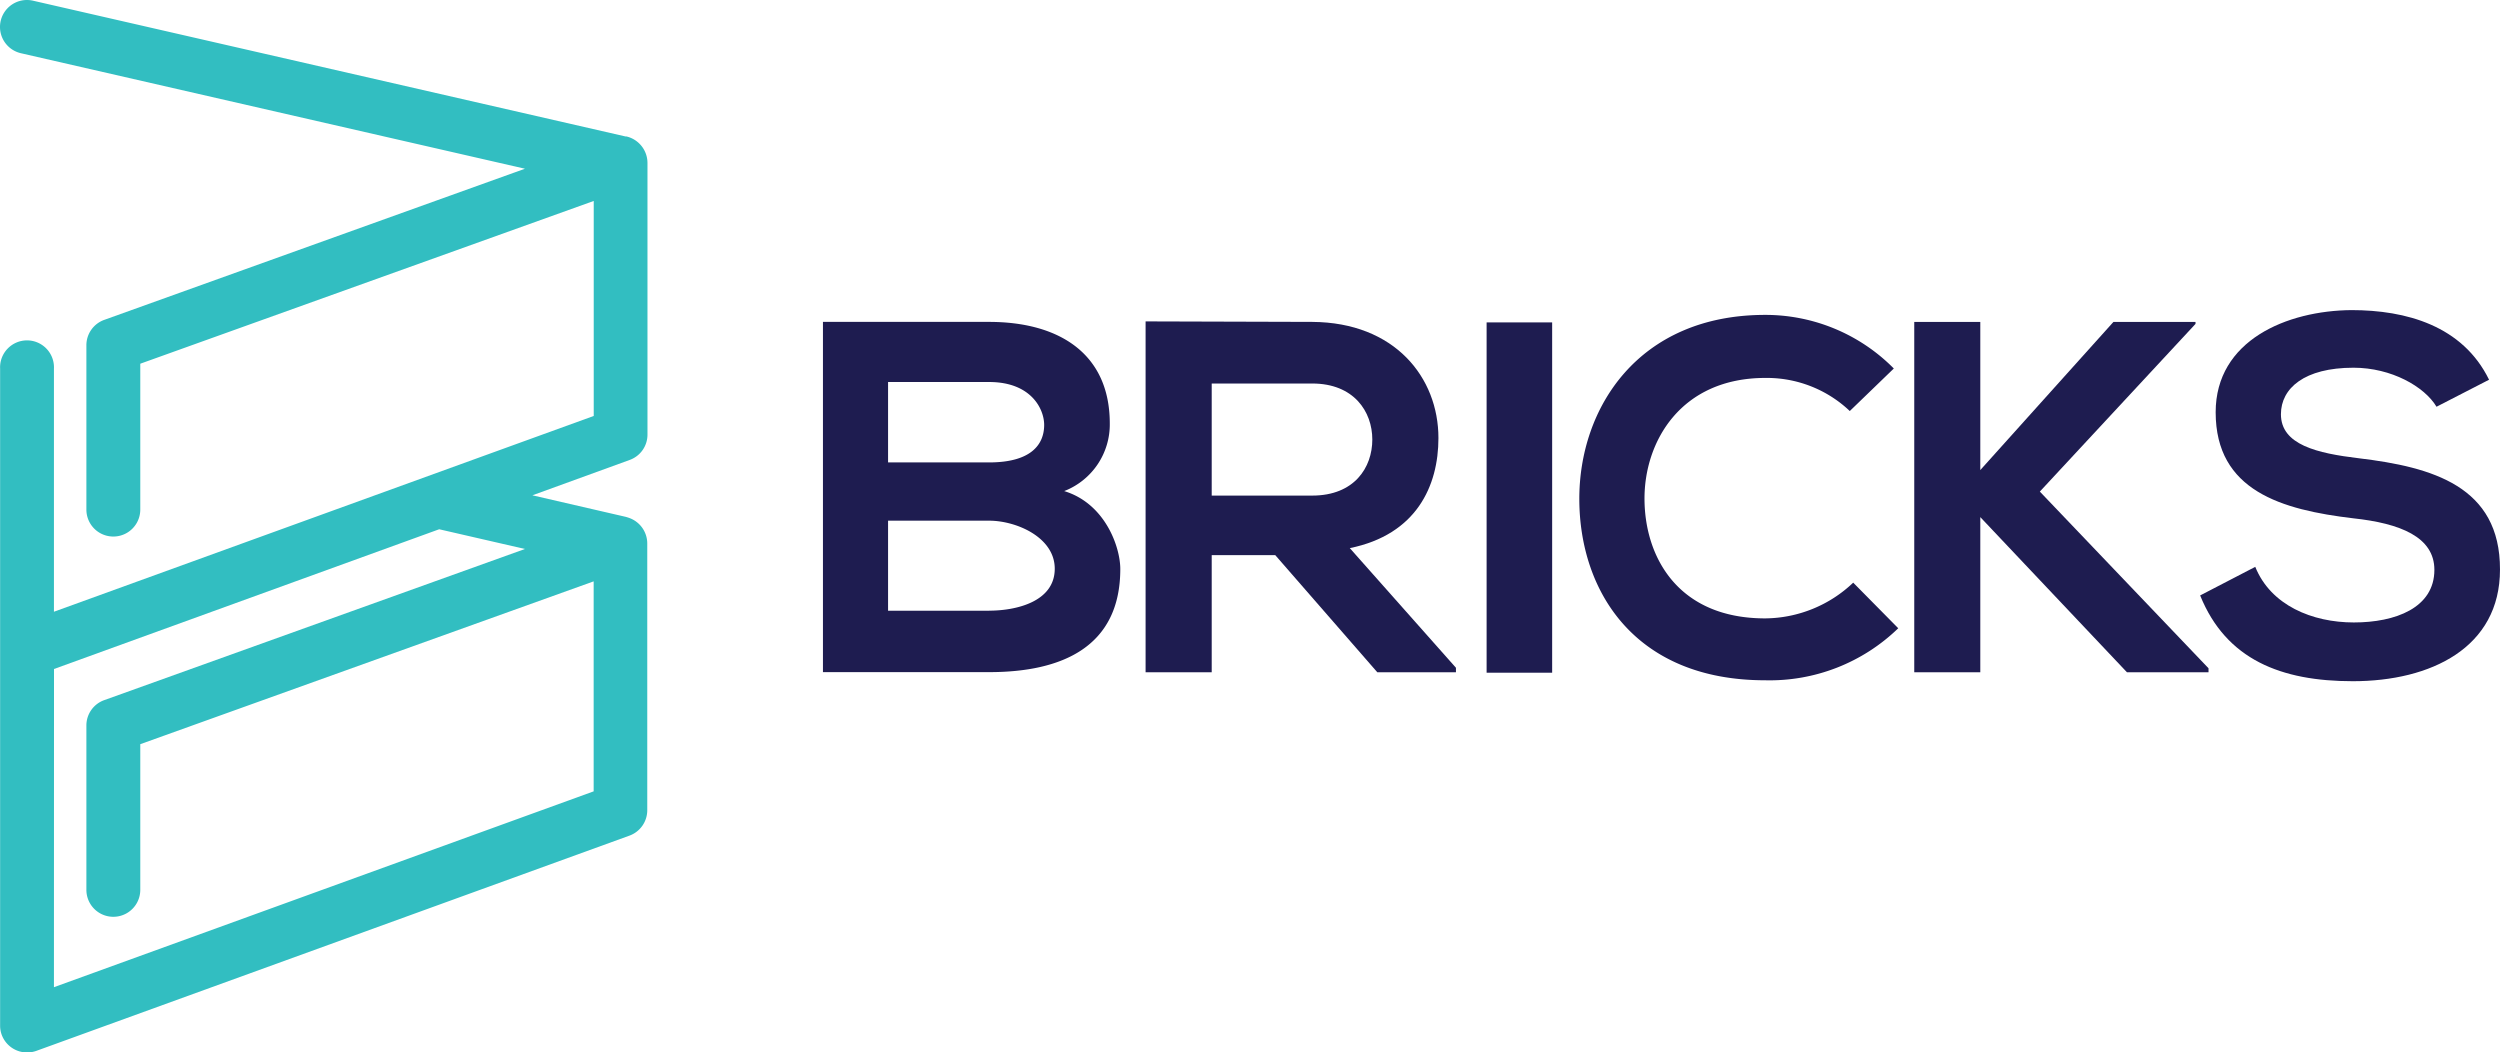 <?xml version="1.0" encoding="UTF-8"?>
<svg data-bbox="0.001 0 349.765 147.246" xmlns="http://www.w3.org/2000/svg" height="147.246" width="349.766" viewBox="0 0 349.766 147.246" data-type="color">
    <g>
        <path d="M148.886 68.706a10 10 0 0 0 6.38-9.45c0-9.88-7.22-14.22-16.88-14.22h-23.25v49h23.25c10.15 0 18.35-3.5 18.35-14.43 0-3.06-2.1-9.15-7.85-10.9zm-24.64-15.26h14.14c5.88 0 7.7 3.78 7.7 6 0 2.8-1.89 5.25-7.7 5.25h-14.14zm14.14 32h-14.14v-12.6h14.14c3.78 0 9.18 2.31 9.18 6.72 0 4.62-5.4 5.87-9.18 5.87z" fill="#1e1c50" data-color="1"/>
        <path d="m203.696 93.426-14.85-16.74c9.31-1.89 12.4-8.68 12.4-15.4 0-8.47-6.1-16.18-17.65-16.25-7.77 0-15.55-.07-23.32-.07v49.09h9.25v-16.39h8.89l14.28 16.39h11zm-34.17-24.09v-15.68h14.07c5.81 0 8.4 3.92 8.4 7.84s-2.52 7.84-8.4 7.84z" fill="#1e1c50" data-color="1"/>
        <path d="M246.976 52.876a16.84 16.84 0 0 1 11.82 4.63l6.16-5.95a25.25 25.25 0 0 0-18-7.5c-17.72 0-26.05 13-26 25.84.05 12.84 7.77 25.28 26 25.28a25.83 25.83 0 0 0 18.62-7.28l-6.3-6.38a18.05 18.05 0 0 1-12.32 5c-12.12 0-16.81-8.48-16.88-16.6-.07-8.12 5.07-17.04 16.9-17.04z" fill="#1e1c50" data-color="1"/>
        <path fill="#1e1c50" d="m295.686 45.036-18.63 20.73v-20.73h-9.24v49.02h9.24v-21.71l20.52 21.71h11.41v-.56l-23.6-24.72 21.78-23.46v-.28h-11.48z" data-color="1"/>
        <path d="M330.036 64.116c-5.88-.7-10.92-1.89-10.92-6.16 0-3.64 3.29-6.51 10.15-6.51 5.32 0 9.94 2.65 11.62 5.46l7.35-3.78c-3.71-7.57-11.62-9.74-19.25-9.74-9 .07-19 4.21-19 14.29 0 11 9.25 13.65 19.26 14.84 6.51.7 11.34 2.59 11.34 7.21 0 5.32-5.46 7.36-11.27 7.36s-11.62-2.39-13.79-7.78l-7.71 4c3.64 9 11.35 12 21.36 12 10.92 0 20.59-4.69 20.59-15.62.03-11.68-9.51-14.34-19.73-15.57z" fill="#1e1c50" data-color="1"/>
        <path fill="#1e1c50" d="M217.156 45.106v49.01h-9.17v-49.01h9.17z" data-color="1"/>
        <path d="M3.796 147.246a3.83 3.83 0 0 0 1.28-.22l83-30.12a3.78 3.78 0 0 0 2.48-3.55v-37.35a3.8 3.8 0 0 0-2.52-3.54 5.64 5.64 0 0 0-.55-.17l-13-3 13.62-4.95a3.76 3.76 0 0 0 2.48-3.54v-38a3.82 3.82 0 0 0-2.92-3.71h-.13l-82.92-19a3.77 3.77 0 0 0-1.69 7.35l70.52 16.16-58.87 21.15a3.77 3.77 0 0 0-2.49 3.54v23a3.77 3.77 0 0 0 7.54 0v-20.41l63.44-22.77v30.08l-75.52 27.39v-34a3.77 3.77 0 1 0-7.53 0v91.87a3.72 3.72 0 0 0 .22 1.31 3.78 3.78 0 0 0 3.56 2.48zm3.76-53.65 53.89-19.55 12 2.76-58.87 21.15a3.76 3.76 0 0 0-2.49 3.54v23a3.77 3.77 0 0 0 7.54 0v-20.38l63.43-22.78v29.38l-75.51 27.4z" fill="#32bec1" data-color="2"/>
    </g>
</svg>
